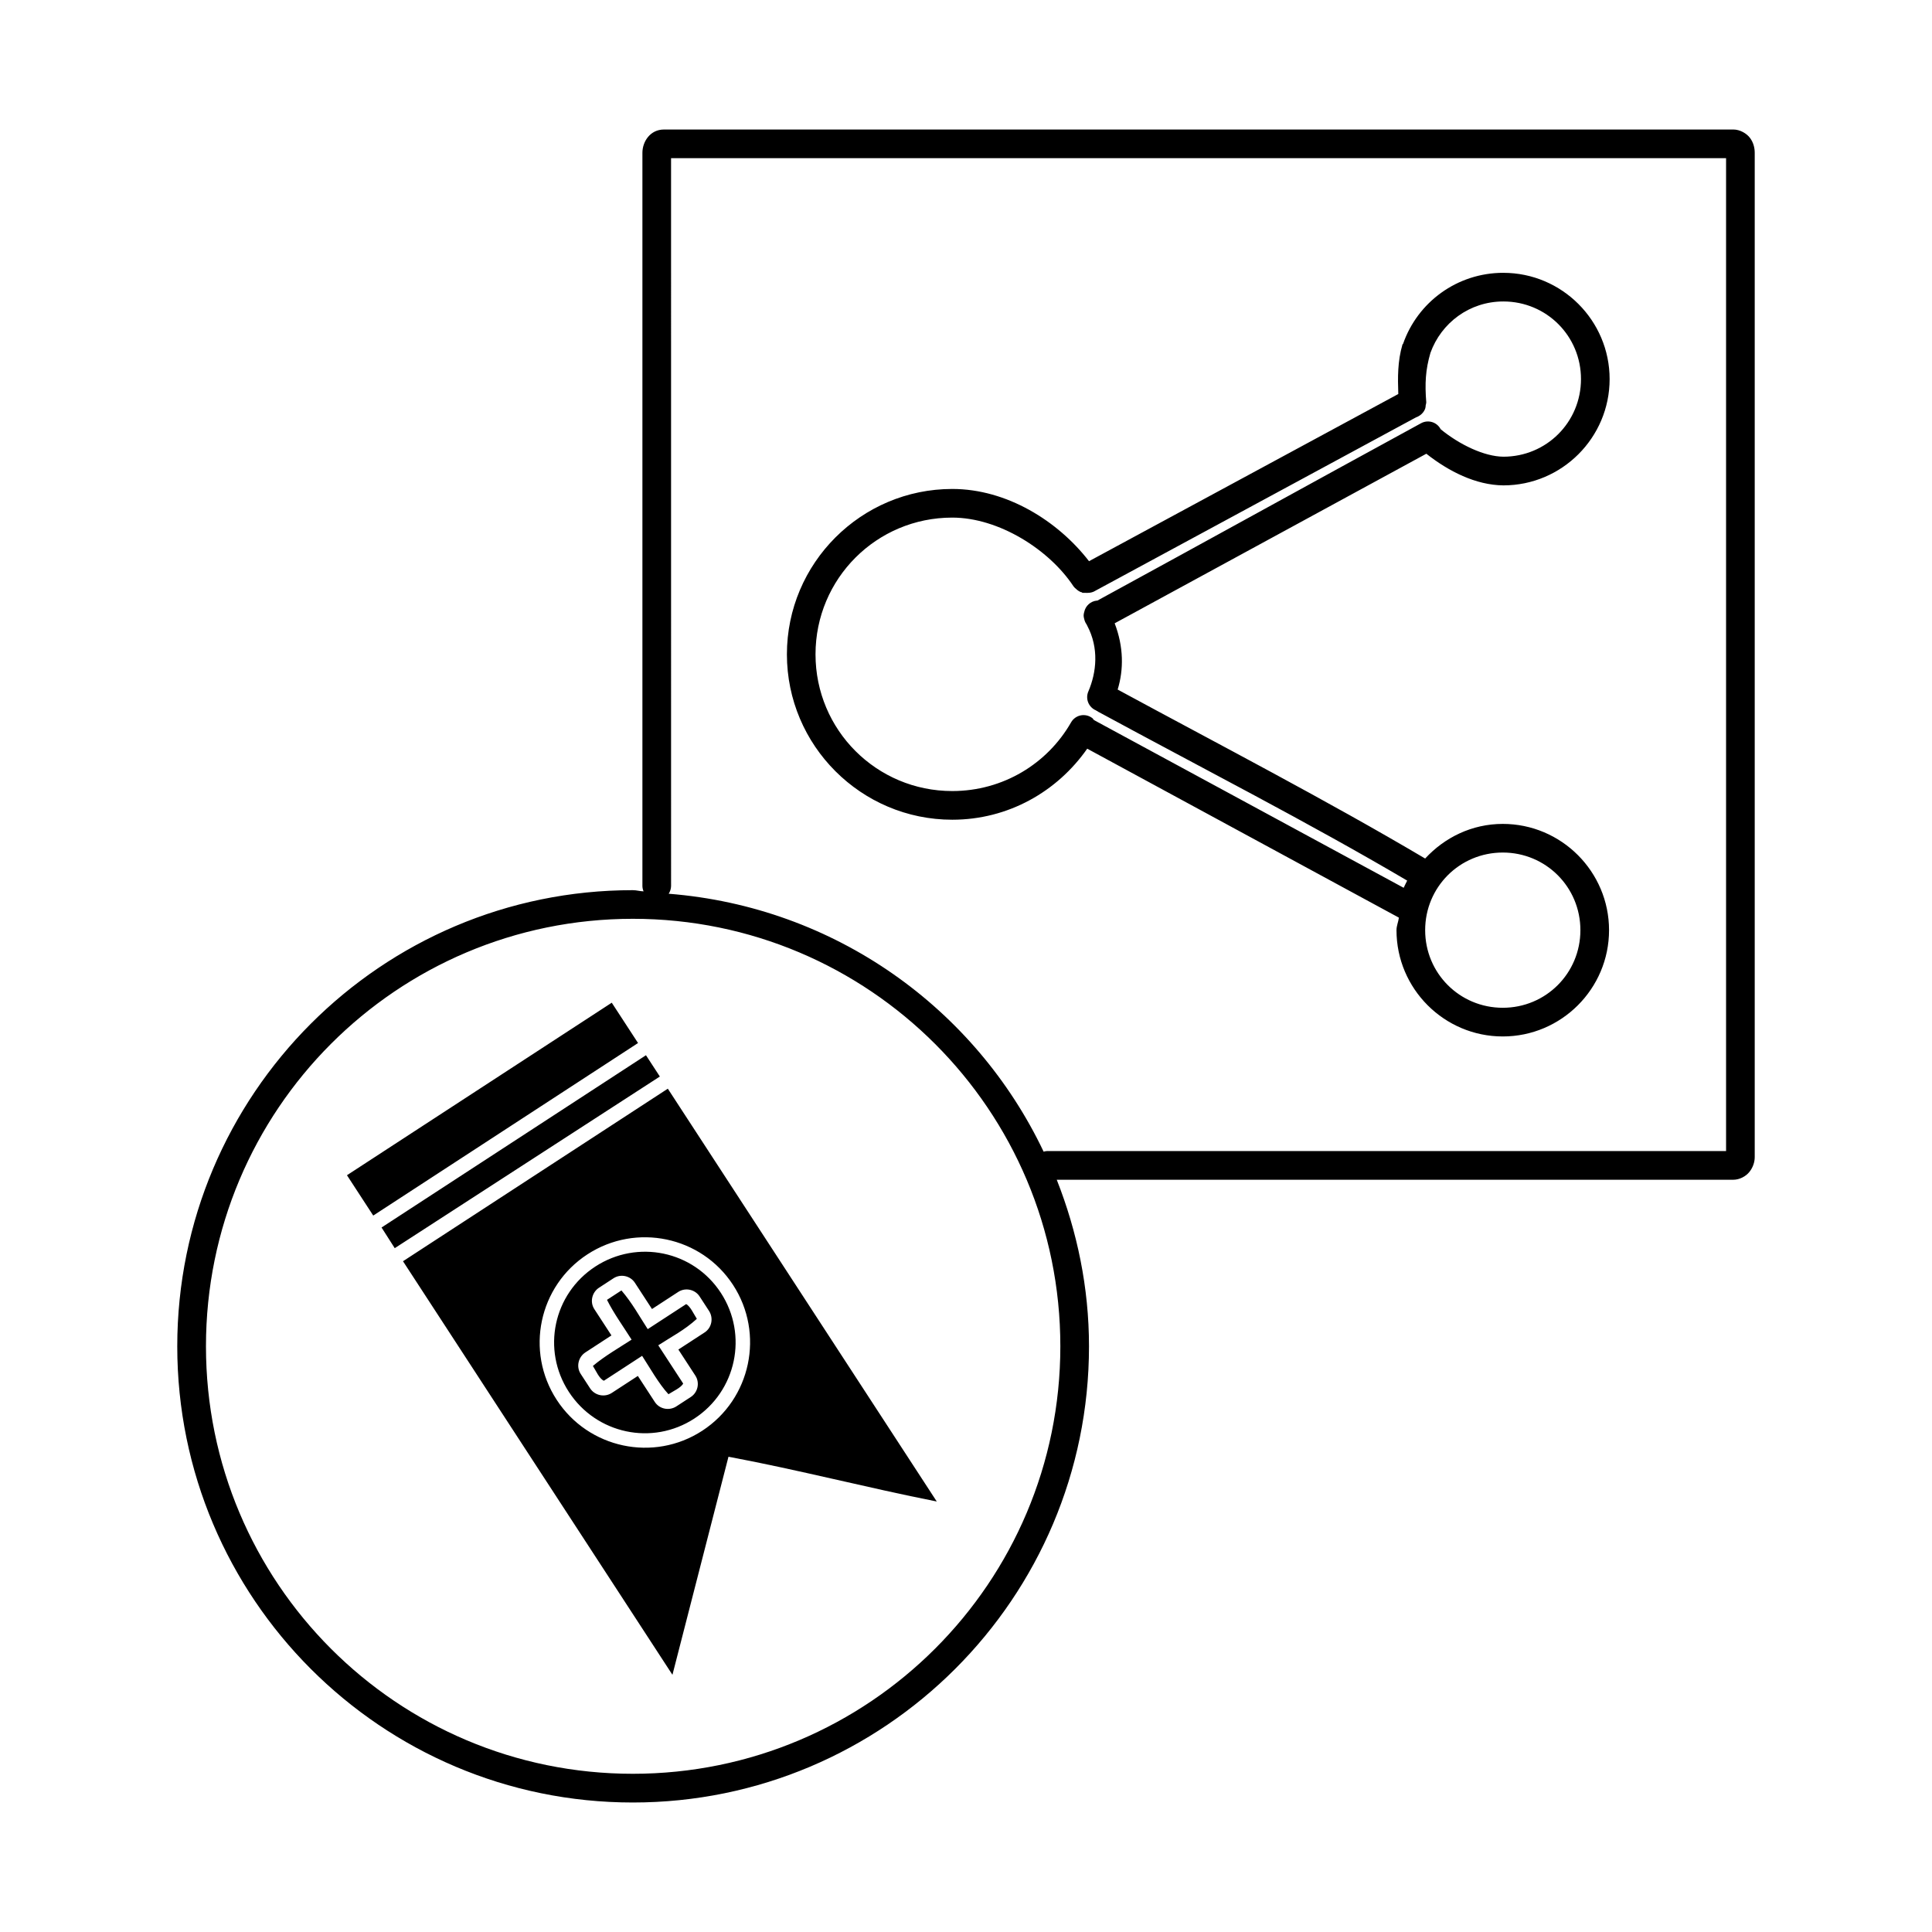 <?xml version="1.0" encoding="UTF-8"?>
<!-- Uploaded to: SVG Repo, www.svgrepo.com, Generator: SVG Repo Mixer Tools -->
<svg fill="#000000" width="800px" height="800px" version="1.1" viewBox="144 144 512 512" xmlns="http://www.w3.org/2000/svg">
 <path d="m235.95 455.45 6.961 10.688 70.176-45.723-6.965-10.688-70.176 45.723zm9.164 13.852 3.496 5.477 70.258-45.488-3.68-5.644-70.078 45.656zm5.684 8.938 71.406 109.6c4.945-19.262 9.883-38.531 14.848-57.789 18.496 3.457 36.742 8.215 55.199 11.863l-71.273-109.4-70.176 45.723zm48.867-1.82c12.891-8.398 30.203-4.789 38.602 8.102 8.398 12.891 4.738 30.234-8.152 38.633-12.891 8.398-30.184 4.707-38.582-8.184-8.398-12.891-4.758-30.152 8.133-38.551zm2.102 3.227c-11.148 7.262-14.273 22.074-7.012 33.223 7.262 11.148 22.105 14.324 33.254 7.059 11.148-7.262 14.289-22.156 7.027-33.305-7.262-11.148-22.125-14.238-33.273-6.977zm0.992 5.602 3.832-2.496c1.875-1.223 4.441-0.68 5.66 1.195l4.531 6.957 6.957-4.531c1.875-1.223 4.441-0.68 5.66 1.195l2.496 3.832c1.223 1.875 0.75 4.465-1.164 5.711l-6.957 4.531 4.5 6.906c1.223 1.875 0.68 4.441-1.195 5.66l-3.832 2.496c-1.875 1.223-4.469 0.75-5.711-1.16l-4.5-6.906-6.906 4.5c-1.91 1.246-4.5 0.699-5.746-1.211l-2.496-3.832c-1.246-1.91-0.629-4.473 1.246-5.695l6.906-4.5-4.531-6.957c-1.246-1.91-0.629-4.473 1.246-5.695zm2.102 3.227c1.77 3.562 4.305 7.035 6.516 10.547-2.984 1.945-7.285 4.426-10.254 6.969 0.812 1.246 1.664 3.363 2.91 3.922l10.133-6.602c1.902 2.922 4.43 7.434 6.984 10.172 1.203-0.785 3.352-1.738 3.898-2.832l-6.602-10.133c3.496-2.277 6.996-4.047 10.223-7.016-0.785-1.203-1.738-3.352-2.832-3.902l-10.184 6.633c-2.281-3.5-4.102-6.914-6.969-10.254l-3.832 2.496zm15.078-310.15c-3.625 0-5.695 3.195-5.695 6.172v194.3l-0.004-0.004c0.012 0.492 0.117 0.977 0.312 1.426-0.969-0.023-1.871-0.316-2.848-0.316-66.688 0-120.73 54.199-120.73 120.89s54.039 120.89 120.73 120.89 120.89-54.199 120.89-120.89c0-15.613-3.141-30.441-8.543-44.145h179.27c1.684 0 3.34-0.898 4.273-2.059 0.93-1.156 1.426-2.574 1.426-3.957v-266.14c0-1.383-0.383-2.789-1.266-3.957-0.879-1.164-2.617-2.215-4.43-2.215zm1.898 7.594h279.59v263.13h-179.43c-0.48-0.039-0.965 0.016-1.426 0.156-18.102-38.047-55.352-64.871-99.367-68.355h0.004c0.402-0.609 0.621-1.324 0.633-2.055zm220.57 30.379c-12.285 0-22.746 7.805-26.582 18.828v0.004c-0.055 0.051-0.105 0.102-0.156 0.156-1.312 4.496-1.258 8.746-1.109 13.133l-81.961 44.305c-8.25-10.68-21.82-19.145-36.234-19.145-24.164 0-43.828 19.668-43.828 43.828s19.668 43.828 43.828 43.828c14.855 0 27.836-7.488 35.758-18.828l82.594 44.777c-0.141 1.141-0.633 2.144-0.633 3.324 0 15.52 12.645 28.164 28.164 28.164 15.52 0 28.164-12.645 28.164-28.164 0-15.52-12.645-28.164-28.164-28.164-8.168 0-15.414 3.59-20.57 9.176-26.375-15.598-54.438-30.125-81.488-44.777 1.621-5.316 1.598-11.324-0.793-17.562 27.523-15.016 55.07-29.922 82.594-44.938 5.914 4.66 13.074 8.316 20.41 8.387 15.523 0 28.164-12.645 28.164-28.164 0-15.52-12.645-28.164-28.164-28.164zm0 7.594c11.418 0 20.57 9.152 20.57 20.57 0 11.418-9.152 20.57-20.57 20.57-5.074-0.047-11.605-3.18-16.613-7.277-0.469-0.914-1.293-1.598-2.277-1.898-0.98-0.297-2.047-0.184-2.945 0.316-28.605 15.605-57.156 31.391-85.758 46.992-0.051 0.02-0.117-0.02-0.156 0-1.645 0.172-2.988 1.387-3.324 3.004-0.078 0.258-0.133 0.523-0.156 0.793-0.004 0.105-0.004 0.211 0 0.316 0.023 0.27 0.078 0.535 0.156 0.793 0.109 0.512 0.328 0.996 0.633 1.422 0.047 0.109 0.102 0.215 0.156 0.316 3.16 5.953 2.453 12.391 0.312 17.406-0.418 0.941-0.434 2.012-0.047 2.969 0.391 0.953 1.148 1.711 2.106 2.094 0.051 0.055 0.102 0.105 0.156 0.156 0.051 0.004 0.102 0.004 0.156 0 0.051 0.055 0.102 0.109 0.156 0.16 0.102 0.059 0.203 0.109 0.312 0.156 27.211 14.77 55.43 29.172 81.645 44.621-0.203 0.414-0.43 0.887-0.633 1.266-0.227 0.426-0.09 0.324-0.312 0.633l-81.805-44.305-0.473-0.316v-0.156c-0.855-0.773-2.016-1.117-3.156-0.934-1.137 0.188-2.133 0.879-2.699 1.883-6.242 10.914-17.984 18.195-31.488 18.195-20.059 0-36.234-16.176-36.234-36.234s16.18-36.234 36.234-36.234c12.332 0 25.691 8.465 32.121 18.195v0.004c0.223 0.301 0.492 0.566 0.793 0.789 0.363 0.348 0.793 0.613 1.266 0.793h0.156c0.051 0.055 0.102 0.105 0.156 0.156 0.051 0.004 0.102 0.004 0.156 0 0.211 0.02 0.422 0.02 0.633 0 0.262 0.027 0.527 0.027 0.789 0 0.492-0.012 0.977-0.117 1.426-0.316l85.441-46.203c0.336-0.109 0.656-0.27 0.949-0.473 0.641-0.422 1.137-1.031 1.426-1.742 0.078-0.258 0.133-0.52 0.156-0.789v-0.16c0.078-0.254 0.133-0.52 0.156-0.789-0.398-4.977-0.211-8.621 1.109-13.133 2.856-7.922 10.348-13.609 19.305-13.609zm-0.156 146.04c11.418 0 20.57 9.152 20.57 20.57 0 11.418-9.152 20.57-20.57 20.57s-20.57-9.152-20.57-20.57c0-11.418 9.152-20.57 20.57-20.57zm-230.54 17.562c62.582 0 113.29 50.707 113.29 113.29 0 62.582-50.707 113.29-113.29 113.29-62.582 0-113.13-50.707-113.13-113.29 0-62.582 50.551-113.29 113.13-113.29z"/>
</svg>